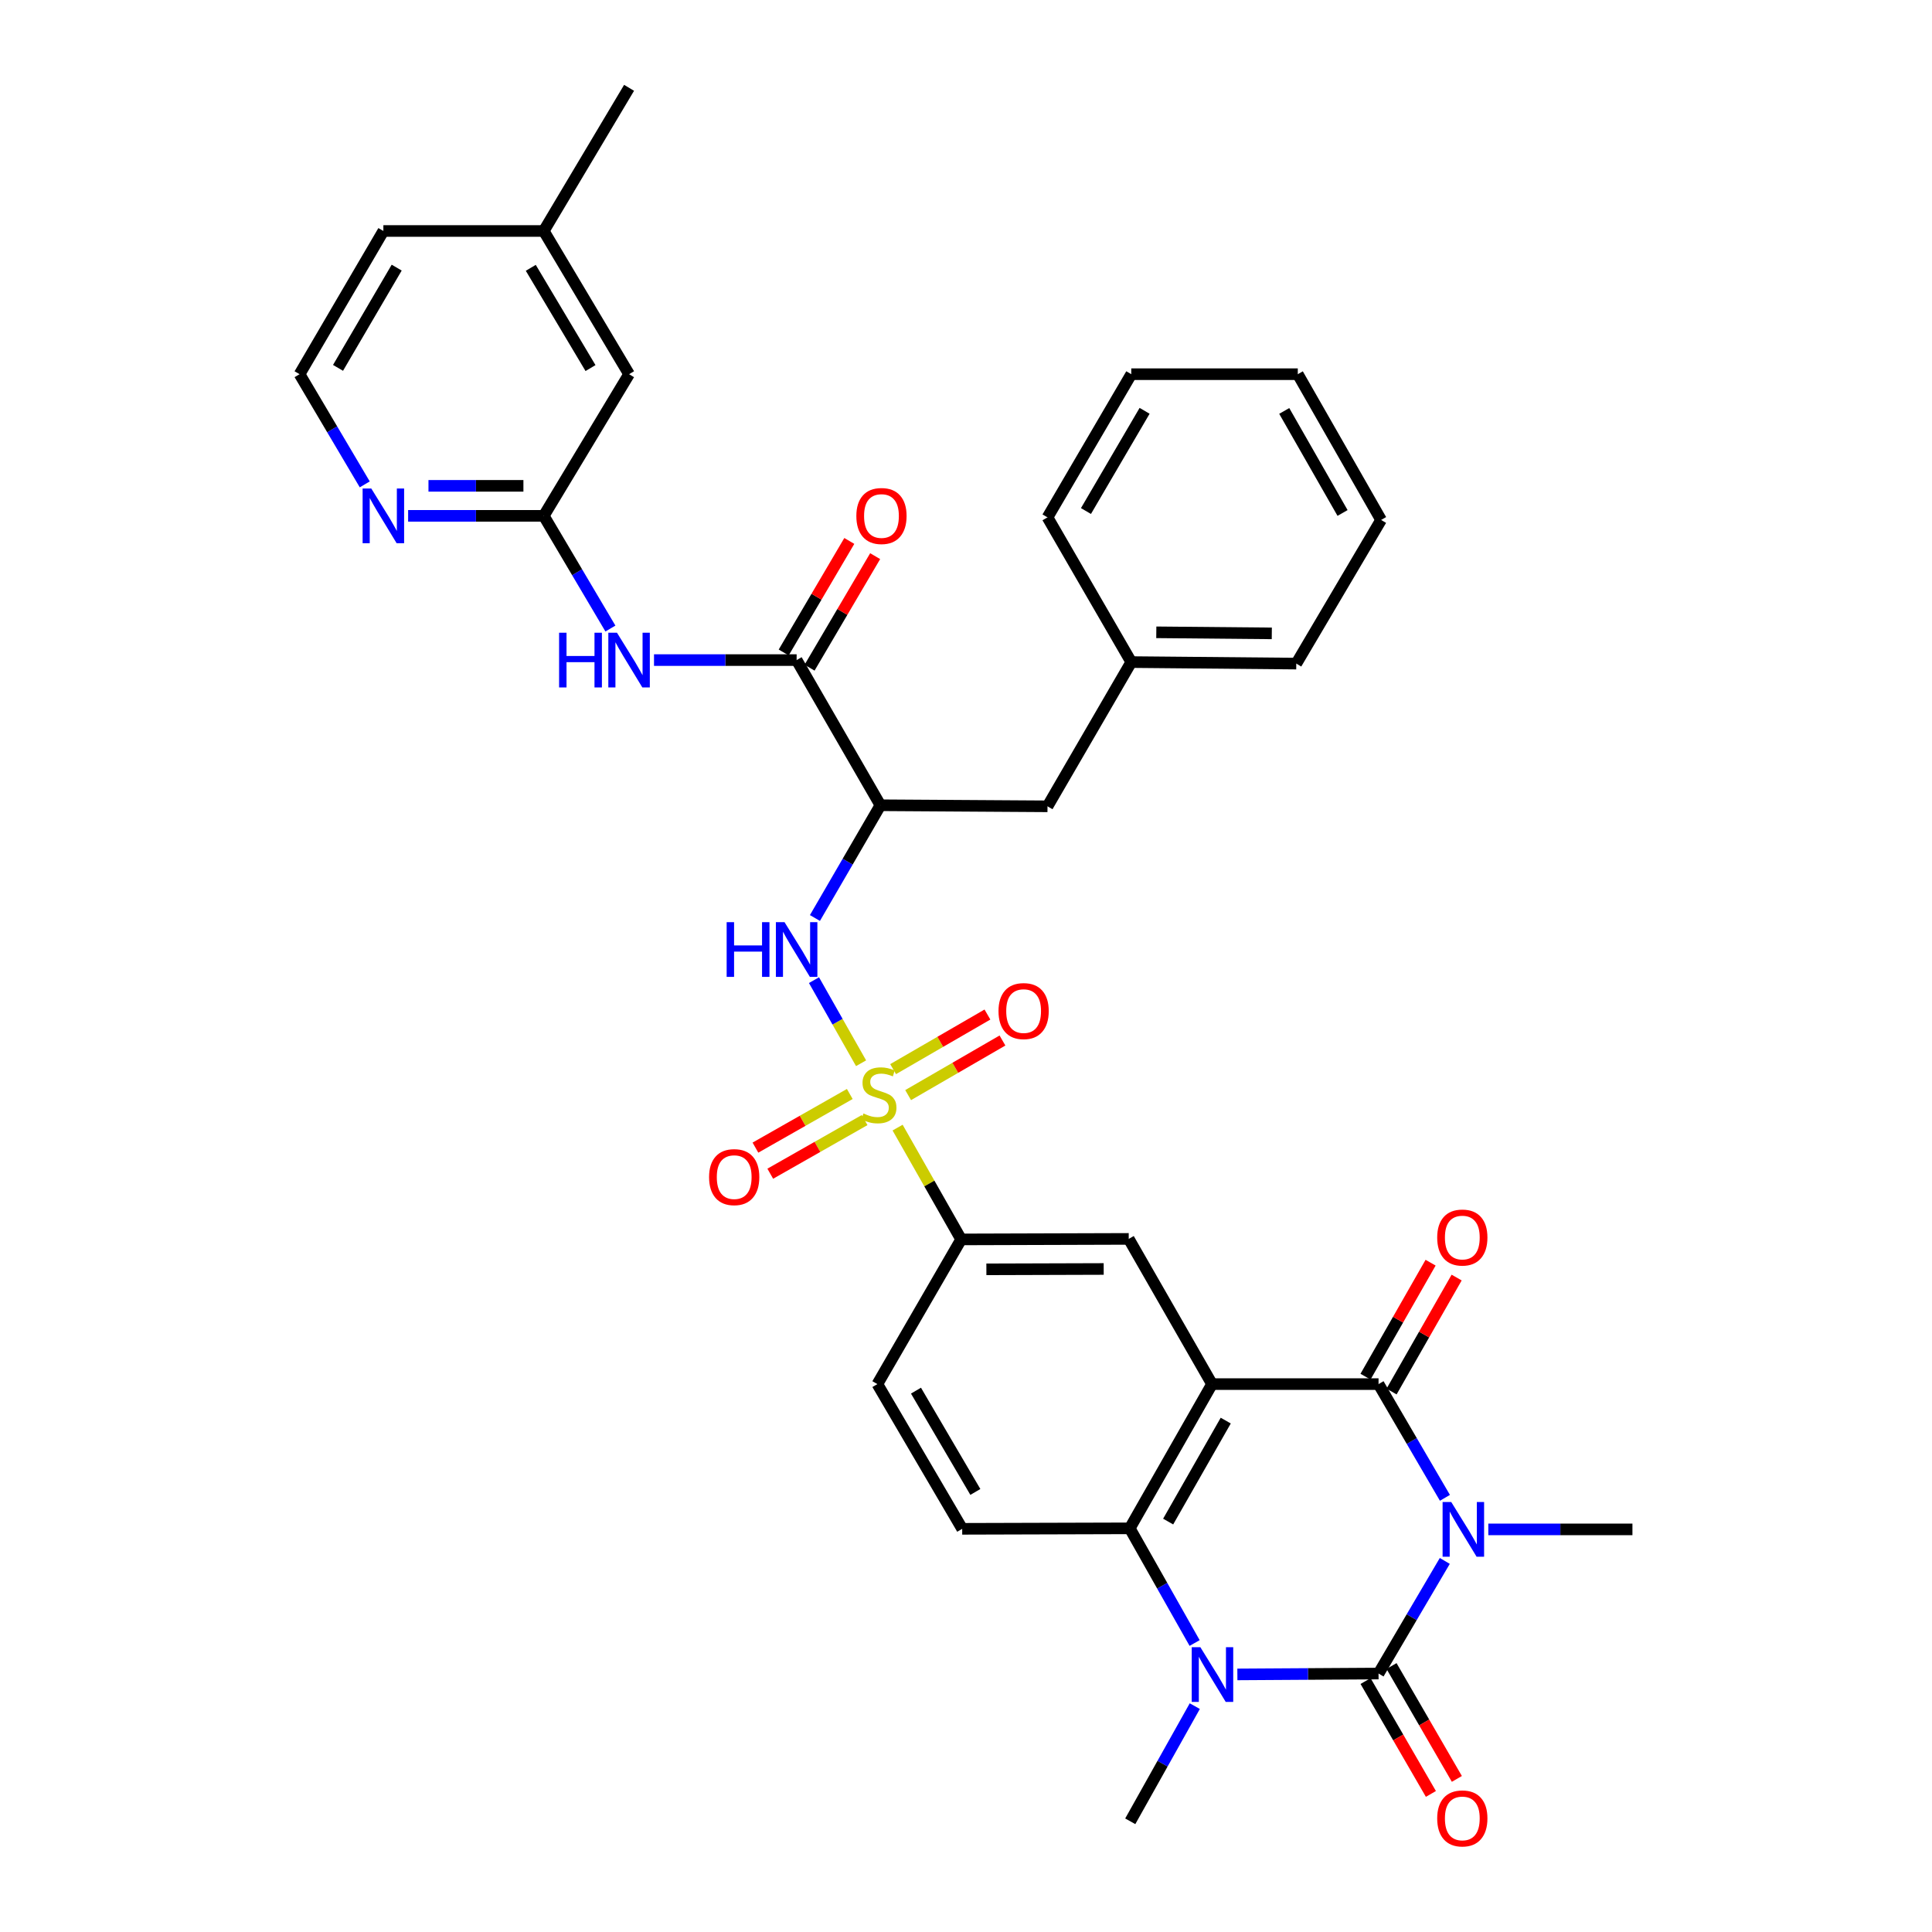 <?xml version='1.0' encoding='iso-8859-1'?>
<svg version='1.1' baseProfile='full'
              xmlns='http://www.w3.org/2000/svg'
                      xmlns:rdkit='http://www.rdkit.org/xml'
                      xmlns:xlink='http://www.w3.org/1999/xlink'
                  xml:space='preserve'
width='1000px' height='1000px' viewBox='0 0 1000 1000'>
<!-- END OF HEADER -->
<rect style='opacity:1.0;fill:#FFFFFF;stroke:none' width='1000' height='1000' x='0' y='0'> </rect>
<path class='bond-0' d='M 747.822,807.933 L 730.677,837.078' style='fill:none;fill-rule:evenodd;stroke:#0000FF;stroke-width:6px;stroke-linecap:butt;stroke-linejoin:miter;stroke-opacity:1' />
<path class='bond-0' d='M 730.677,837.078 L 713.532,866.223' style='fill:none;fill-rule:evenodd;stroke:#000000;stroke-width:6px;stroke-linecap:butt;stroke-linejoin:miter;stroke-opacity:1' />
<path class='bond-3' d='M 747.89,775.272 L 730.711,745.84' style='fill:none;fill-rule:evenodd;stroke:#0000FF;stroke-width:6px;stroke-linecap:butt;stroke-linejoin:miter;stroke-opacity:1' />
<path class='bond-3' d='M 730.711,745.84 L 713.532,716.409' style='fill:none;fill-rule:evenodd;stroke:#000000;stroke-width:6px;stroke-linecap:butt;stroke-linejoin:miter;stroke-opacity:1' />
<path class='bond-22' d='M 770.354,791.609 L 807.649,791.609' style='fill:none;fill-rule:evenodd;stroke:#0000FF;stroke-width:6px;stroke-linecap:butt;stroke-linejoin:miter;stroke-opacity:1' />
<path class='bond-22' d='M 807.649,791.609 L 844.945,791.609' style='fill:none;fill-rule:evenodd;stroke:#000000;stroke-width:6px;stroke-linecap:butt;stroke-linejoin:miter;stroke-opacity:1' />
<path class='bond-4' d='M 713.532,866.223 L 676.998,866.45' style='fill:none;fill-rule:evenodd;stroke:#000000;stroke-width:6px;stroke-linecap:butt;stroke-linejoin:miter;stroke-opacity:1' />
<path class='bond-4' d='M 676.998,866.45 L 640.463,866.677' style='fill:none;fill-rule:evenodd;stroke:#0000FF;stroke-width:6px;stroke-linecap:butt;stroke-linejoin:miter;stroke-opacity:1' />
<path class='bond-16' d='M 706.812,870.112 L 723.721,899.324' style='fill:none;fill-rule:evenodd;stroke:#000000;stroke-width:6px;stroke-linecap:butt;stroke-linejoin:miter;stroke-opacity:1' />
<path class='bond-16' d='M 723.721,899.324 L 740.63,928.536' style='fill:none;fill-rule:evenodd;stroke:#FF0000;stroke-width:6px;stroke-linecap:butt;stroke-linejoin:miter;stroke-opacity:1' />
<path class='bond-16' d='M 720.252,862.333 L 737.16,891.545' style='fill:none;fill-rule:evenodd;stroke:#000000;stroke-width:6px;stroke-linecap:butt;stroke-linejoin:miter;stroke-opacity:1' />
<path class='bond-16' d='M 737.16,891.545 L 754.069,920.756' style='fill:none;fill-rule:evenodd;stroke:#FF0000;stroke-width:6px;stroke-linecap:butt;stroke-linejoin:miter;stroke-opacity:1' />
<path class='bond-1' d='M 627.341,716.409 L 713.532,716.409' style='fill:none;fill-rule:evenodd;stroke:#000000;stroke-width:6px;stroke-linecap:butt;stroke-linejoin:miter;stroke-opacity:1' />
<path class='bond-5' d='M 627.341,716.409 L 584.759,791.066' style='fill:none;fill-rule:evenodd;stroke:#000000;stroke-width:6px;stroke-linecap:butt;stroke-linejoin:miter;stroke-opacity:1' />
<path class='bond-5' d='M 634.442,735.301 L 604.635,787.561' style='fill:none;fill-rule:evenodd;stroke:#000000;stroke-width:6px;stroke-linecap:butt;stroke-linejoin:miter;stroke-opacity:1' />
<path class='bond-9' d='M 627.341,716.409 L 584.233,641.251' style='fill:none;fill-rule:evenodd;stroke:#000000;stroke-width:6px;stroke-linecap:butt;stroke-linejoin:miter;stroke-opacity:1' />
<path class='bond-2' d='M 464.597,583.646 L 481.043,612.582' style='fill:none;fill-rule:evenodd;stroke:#CCCC00;stroke-width:6px;stroke-linecap:butt;stroke-linejoin:miter;stroke-opacity:1' />
<path class='bond-2' d='M 481.043,612.582 L 497.49,641.519' style='fill:none;fill-rule:evenodd;stroke:#000000;stroke-width:6px;stroke-linecap:butt;stroke-linejoin:miter;stroke-opacity:1' />
<path class='bond-6' d='M 445.691,550.333 L 433.504,528.828' style='fill:none;fill-rule:evenodd;stroke:#CCCC00;stroke-width:6px;stroke-linecap:butt;stroke-linejoin:miter;stroke-opacity:1' />
<path class='bond-6' d='M 433.504,528.828 L 421.317,507.323' style='fill:none;fill-rule:evenodd;stroke:#0000FF;stroke-width:6px;stroke-linecap:butt;stroke-linejoin:miter;stroke-opacity:1' />
<path class='bond-14' d='M 439.845,566.249 L 415.428,580.131' style='fill:none;fill-rule:evenodd;stroke:#CCCC00;stroke-width:6px;stroke-linecap:butt;stroke-linejoin:miter;stroke-opacity:1' />
<path class='bond-14' d='M 415.428,580.131 L 391.011,594.013' style='fill:none;fill-rule:evenodd;stroke:#FF0000;stroke-width:6px;stroke-linecap:butt;stroke-linejoin:miter;stroke-opacity:1' />
<path class='bond-14' d='M 447.519,579.748 L 423.103,593.63' style='fill:none;fill-rule:evenodd;stroke:#CCCC00;stroke-width:6px;stroke-linecap:butt;stroke-linejoin:miter;stroke-opacity:1' />
<path class='bond-14' d='M 423.103,593.63 L 398.686,607.512' style='fill:none;fill-rule:evenodd;stroke:#FF0000;stroke-width:6px;stroke-linecap:butt;stroke-linejoin:miter;stroke-opacity:1' />
<path class='bond-15' d='M 470.049,566.823 L 494.461,552.693' style='fill:none;fill-rule:evenodd;stroke:#CCCC00;stroke-width:6px;stroke-linecap:butt;stroke-linejoin:miter;stroke-opacity:1' />
<path class='bond-15' d='M 494.461,552.693 L 518.874,538.562' style='fill:none;fill-rule:evenodd;stroke:#FF0000;stroke-width:6px;stroke-linecap:butt;stroke-linejoin:miter;stroke-opacity:1' />
<path class='bond-15' d='M 462.27,553.384 L 486.682,539.253' style='fill:none;fill-rule:evenodd;stroke:#CCCC00;stroke-width:6px;stroke-linecap:butt;stroke-linejoin:miter;stroke-opacity:1' />
<path class='bond-15' d='M 486.682,539.253 L 511.095,525.123' style='fill:none;fill-rule:evenodd;stroke:#FF0000;stroke-width:6px;stroke-linecap:butt;stroke-linejoin:miter;stroke-opacity:1' />
<path class='bond-17' d='M 720.275,720.258 L 737.116,690.76' style='fill:none;fill-rule:evenodd;stroke:#000000;stroke-width:6px;stroke-linecap:butt;stroke-linejoin:miter;stroke-opacity:1' />
<path class='bond-17' d='M 737.116,690.76 L 753.958,661.262' style='fill:none;fill-rule:evenodd;stroke:#FF0000;stroke-width:6px;stroke-linecap:butt;stroke-linejoin:miter;stroke-opacity:1' />
<path class='bond-17' d='M 706.789,712.559 L 723.631,683.061' style='fill:none;fill-rule:evenodd;stroke:#000000;stroke-width:6px;stroke-linecap:butt;stroke-linejoin:miter;stroke-opacity:1' />
<path class='bond-17' d='M 723.631,683.061 L 740.473,653.563' style='fill:none;fill-rule:evenodd;stroke:#FF0000;stroke-width:6px;stroke-linecap:butt;stroke-linejoin:miter;stroke-opacity:1' />
<path class='bond-24' d='M 618.42,883.094 L 601.719,912.897' style='fill:none;fill-rule:evenodd;stroke:#0000FF;stroke-width:6px;stroke-linecap:butt;stroke-linejoin:miter;stroke-opacity:1' />
<path class='bond-24' d='M 601.719,912.897 L 585.018,942.7' style='fill:none;fill-rule:evenodd;stroke:#000000;stroke-width:6px;stroke-linecap:butt;stroke-linejoin:miter;stroke-opacity:1' />
<path class='bond-35' d='M 618.335,850.424 L 601.547,820.745' style='fill:none;fill-rule:evenodd;stroke:#0000FF;stroke-width:6px;stroke-linecap:butt;stroke-linejoin:miter;stroke-opacity:1' />
<path class='bond-35' d='M 601.547,820.745 L 584.759,791.066' style='fill:none;fill-rule:evenodd;stroke:#000000;stroke-width:6px;stroke-linecap:butt;stroke-linejoin:miter;stroke-opacity:1' />
<path class='bond-13' d='M 584.759,791.066 L 498.033,791.316' style='fill:none;fill-rule:evenodd;stroke:#000000;stroke-width:6px;stroke-linecap:butt;stroke-linejoin:miter;stroke-opacity:1' />
<path class='bond-7' d='M 421.811,475.153 L 438.756,445.975' style='fill:none;fill-rule:evenodd;stroke:#0000FF;stroke-width:6px;stroke-linecap:butt;stroke-linejoin:miter;stroke-opacity:1' />
<path class='bond-7' d='M 438.756,445.975 L 455.701,416.798' style='fill:none;fill-rule:evenodd;stroke:#000000;stroke-width:6px;stroke-linecap:butt;stroke-linejoin:miter;stroke-opacity:1' />
<path class='bond-8' d='M 455.701,416.798 L 412.334,341.658' style='fill:none;fill-rule:evenodd;stroke:#000000;stroke-width:6px;stroke-linecap:butt;stroke-linejoin:miter;stroke-opacity:1' />
<path class='bond-19' d='M 455.701,416.798 L 542.185,417.35' style='fill:none;fill-rule:evenodd;stroke:#000000;stroke-width:6px;stroke-linecap:butt;stroke-linejoin:miter;stroke-opacity:1' />
<path class='bond-11' d='M 412.334,341.658 L 375.425,341.658' style='fill:none;fill-rule:evenodd;stroke:#000000;stroke-width:6px;stroke-linecap:butt;stroke-linejoin:miter;stroke-opacity:1' />
<path class='bond-11' d='M 375.425,341.658 L 338.516,341.658' style='fill:none;fill-rule:evenodd;stroke:#0000FF;stroke-width:6px;stroke-linecap:butt;stroke-linejoin:miter;stroke-opacity:1' />
<path class='bond-20' d='M 419.026,345.594 L 436.004,316.728' style='fill:none;fill-rule:evenodd;stroke:#000000;stroke-width:6px;stroke-linecap:butt;stroke-linejoin:miter;stroke-opacity:1' />
<path class='bond-20' d='M 436.004,316.728 L 452.982,287.863' style='fill:none;fill-rule:evenodd;stroke:#FF0000;stroke-width:6px;stroke-linecap:butt;stroke-linejoin:miter;stroke-opacity:1' />
<path class='bond-20' d='M 405.641,337.722 L 422.619,308.856' style='fill:none;fill-rule:evenodd;stroke:#000000;stroke-width:6px;stroke-linecap:butt;stroke-linejoin:miter;stroke-opacity:1' />
<path class='bond-20' d='M 422.619,308.856 L 439.597,279.99' style='fill:none;fill-rule:evenodd;stroke:#FF0000;stroke-width:6px;stroke-linecap:butt;stroke-linejoin:miter;stroke-opacity:1' />
<path class='bond-10' d='M 584.233,641.251 L 497.49,641.519' style='fill:none;fill-rule:evenodd;stroke:#000000;stroke-width:6px;stroke-linecap:butt;stroke-linejoin:miter;stroke-opacity:1' />
<path class='bond-10' d='M 571.269,656.82 L 510.549,657.007' style='fill:none;fill-rule:evenodd;stroke:#000000;stroke-width:6px;stroke-linecap:butt;stroke-linejoin:miter;stroke-opacity:1' />
<path class='bond-21' d='M 497.49,641.519 L 454.131,716.409' style='fill:none;fill-rule:evenodd;stroke:#000000;stroke-width:6px;stroke-linecap:butt;stroke-linejoin:miter;stroke-opacity:1' />
<path class='bond-12' d='M 315.949,325.329 L 298.698,296.165' style='fill:none;fill-rule:evenodd;stroke:#0000FF;stroke-width:6px;stroke-linecap:butt;stroke-linejoin:miter;stroke-opacity:1' />
<path class='bond-12' d='M 298.698,296.165 L 281.447,267.001' style='fill:none;fill-rule:evenodd;stroke:#000000;stroke-width:6px;stroke-linecap:butt;stroke-linejoin:miter;stroke-opacity:1' />
<path class='bond-18' d='M 281.447,267.001 L 246.347,267.001' style='fill:none;fill-rule:evenodd;stroke:#000000;stroke-width:6px;stroke-linecap:butt;stroke-linejoin:miter;stroke-opacity:1' />
<path class='bond-18' d='M 246.347,267.001 L 211.246,267.001' style='fill:none;fill-rule:evenodd;stroke:#0000FF;stroke-width:6px;stroke-linecap:butt;stroke-linejoin:miter;stroke-opacity:1' />
<path class='bond-18' d='M 270.917,251.473 L 246.347,251.473' style='fill:none;fill-rule:evenodd;stroke:#000000;stroke-width:6px;stroke-linecap:butt;stroke-linejoin:miter;stroke-opacity:1' />
<path class='bond-18' d='M 246.347,251.473 L 221.776,251.473' style='fill:none;fill-rule:evenodd;stroke:#0000FF;stroke-width:6px;stroke-linecap:butt;stroke-linejoin:miter;stroke-opacity:1' />
<path class='bond-23' d='M 281.447,267.001 L 325.608,193.681' style='fill:none;fill-rule:evenodd;stroke:#000000;stroke-width:6px;stroke-linecap:butt;stroke-linejoin:miter;stroke-opacity:1' />
<path class='bond-36' d='M 498.033,791.316 L 454.131,716.409' style='fill:none;fill-rule:evenodd;stroke:#000000;stroke-width:6px;stroke-linecap:butt;stroke-linejoin:miter;stroke-opacity:1' />
<path class='bond-36' d='M 504.845,772.228 L 474.113,719.793' style='fill:none;fill-rule:evenodd;stroke:#000000;stroke-width:6px;stroke-linecap:butt;stroke-linejoin:miter;stroke-opacity:1' />
<path class='bond-26' d='M 188.794,250.711 L 171.924,222.196' style='fill:none;fill-rule:evenodd;stroke:#0000FF;stroke-width:6px;stroke-linecap:butt;stroke-linejoin:miter;stroke-opacity:1' />
<path class='bond-26' d='M 171.924,222.196 L 155.055,193.681' style='fill:none;fill-rule:evenodd;stroke:#000000;stroke-width:6px;stroke-linecap:butt;stroke-linejoin:miter;stroke-opacity:1' />
<path class='bond-25' d='M 542.185,417.35 L 585.544,342.693' style='fill:none;fill-rule:evenodd;stroke:#000000;stroke-width:6px;stroke-linecap:butt;stroke-linejoin:miter;stroke-opacity:1' />
<path class='bond-27' d='M 325.608,193.681 L 281.447,119.559' style='fill:none;fill-rule:evenodd;stroke:#000000;stroke-width:6px;stroke-linecap:butt;stroke-linejoin:miter;stroke-opacity:1' />
<path class='bond-27' d='M 305.644,190.511 L 274.731,138.625' style='fill:none;fill-rule:evenodd;stroke:#000000;stroke-width:6px;stroke-linecap:butt;stroke-linejoin:miter;stroke-opacity:1' />
<path class='bond-30' d='M 585.544,342.693 L 670.95,343.478' style='fill:none;fill-rule:evenodd;stroke:#000000;stroke-width:6px;stroke-linecap:butt;stroke-linejoin:miter;stroke-opacity:1' />
<path class='bond-30' d='M 598.498,327.283 L 658.282,327.833' style='fill:none;fill-rule:evenodd;stroke:#000000;stroke-width:6px;stroke-linecap:butt;stroke-linejoin:miter;stroke-opacity:1' />
<path class='bond-31' d='M 585.544,342.693 L 542.185,267.786' style='fill:none;fill-rule:evenodd;stroke:#000000;stroke-width:6px;stroke-linecap:butt;stroke-linejoin:miter;stroke-opacity:1' />
<path class='bond-38' d='M 155.055,193.681 L 198.431,119.559' style='fill:none;fill-rule:evenodd;stroke:#000000;stroke-width:6px;stroke-linecap:butt;stroke-linejoin:miter;stroke-opacity:1' />
<path class='bond-38' d='M 174.964,190.406 L 205.327,138.52' style='fill:none;fill-rule:evenodd;stroke:#000000;stroke-width:6px;stroke-linecap:butt;stroke-linejoin:miter;stroke-opacity:1' />
<path class='bond-28' d='M 281.447,119.559 L 198.431,119.559' style='fill:none;fill-rule:evenodd;stroke:#000000;stroke-width:6px;stroke-linecap:butt;stroke-linejoin:miter;stroke-opacity:1' />
<path class='bond-29' d='M 281.447,119.559 L 325.608,45.455' style='fill:none;fill-rule:evenodd;stroke:#000000;stroke-width:6px;stroke-linecap:butt;stroke-linejoin:miter;stroke-opacity:1' />
<path class='bond-32' d='M 670.95,343.478 L 714.852,269.123' style='fill:none;fill-rule:evenodd;stroke:#000000;stroke-width:6px;stroke-linecap:butt;stroke-linejoin:miter;stroke-opacity:1' />
<path class='bond-33' d='M 542.185,267.786 L 585.544,193.681' style='fill:none;fill-rule:evenodd;stroke:#000000;stroke-width:6px;stroke-linecap:butt;stroke-linejoin:miter;stroke-opacity:1' />
<path class='bond-33' d='M 562.092,264.512 L 592.443,212.639' style='fill:none;fill-rule:evenodd;stroke:#000000;stroke-width:6px;stroke-linecap:butt;stroke-linejoin:miter;stroke-opacity:1' />
<path class='bond-37' d='M 714.852,269.123 L 671.735,193.681' style='fill:none;fill-rule:evenodd;stroke:#000000;stroke-width:6px;stroke-linecap:butt;stroke-linejoin:miter;stroke-opacity:1' />
<path class='bond-37' d='M 694.903,265.512 L 664.721,212.703' style='fill:none;fill-rule:evenodd;stroke:#000000;stroke-width:6px;stroke-linecap:butt;stroke-linejoin:miter;stroke-opacity:1' />
<path class='bond-34' d='M 585.544,193.681 L 671.735,193.681' style='fill:none;fill-rule:evenodd;stroke:#000000;stroke-width:6px;stroke-linecap:butt;stroke-linejoin:miter;stroke-opacity:1' />
<path  class='atom-0' d='M 751.166 777.449
L 760.446 792.449
Q 761.366 793.929, 762.846 796.609
Q 764.326 799.289, 764.406 799.449
L 764.406 777.449
L 768.166 777.449
L 768.166 805.769
L 764.286 805.769
L 754.326 789.369
Q 753.166 787.449, 751.926 785.249
Q 750.726 783.049, 750.366 782.369
L 750.366 805.769
L 746.686 805.769
L 746.686 777.449
L 751.166 777.449
' fill='#0000FF'/>
<path  class='atom-3' d='M 446.916 576.332
Q 447.236 576.452, 448.556 577.012
Q 449.876 577.572, 451.316 577.932
Q 452.796 578.252, 454.236 578.252
Q 456.916 578.252, 458.476 576.972
Q 460.036 575.652, 460.036 573.372
Q 460.036 571.812, 459.236 570.852
Q 458.476 569.892, 457.276 569.372
Q 456.076 568.852, 454.076 568.252
Q 451.556 567.492, 450.036 566.772
Q 448.556 566.052, 447.476 564.532
Q 446.436 563.012, 446.436 560.452
Q 446.436 556.892, 448.836 554.692
Q 451.276 552.492, 456.076 552.492
Q 459.356 552.492, 463.076 554.052
L 462.156 557.132
Q 458.756 555.732, 456.196 555.732
Q 453.436 555.732, 451.916 556.892
Q 450.396 558.012, 450.436 559.972
Q 450.436 561.492, 451.196 562.412
Q 451.996 563.332, 453.116 563.852
Q 454.276 564.372, 456.196 564.972
Q 458.756 565.772, 460.276 566.572
Q 461.796 567.372, 462.876 569.012
Q 463.996 570.612, 463.996 573.372
Q 463.996 577.292, 461.356 579.412
Q 458.756 581.492, 454.396 581.492
Q 451.876 581.492, 449.956 580.932
Q 448.076 580.412, 445.836 579.492
L 446.916 576.332
' fill='#CCCC00'/>
<path  class='atom-5' d='M 621.314 852.598
L 630.594 867.598
Q 631.514 869.078, 632.994 871.758
Q 634.474 874.438, 634.554 874.598
L 634.554 852.598
L 638.314 852.598
L 638.314 880.918
L 634.434 880.918
L 624.474 864.518
Q 623.314 862.598, 622.074 860.398
Q 620.874 858.198, 620.514 857.518
L 620.514 880.918
L 616.834 880.918
L 616.834 852.598
L 621.314 852.598
' fill='#0000FF'/>
<path  class='atom-7' d='M 376.114 477.312
L 379.954 477.312
L 379.954 489.352
L 394.434 489.352
L 394.434 477.312
L 398.274 477.312
L 398.274 505.632
L 394.434 505.632
L 394.434 492.552
L 379.954 492.552
L 379.954 505.632
L 376.114 505.632
L 376.114 477.312
' fill='#0000FF'/>
<path  class='atom-7' d='M 406.074 477.312
L 415.354 492.312
Q 416.274 493.792, 417.754 496.472
Q 419.234 499.152, 419.314 499.312
L 419.314 477.312
L 423.074 477.312
L 423.074 505.632
L 419.194 505.632
L 409.234 489.232
Q 408.074 487.312, 406.834 485.112
Q 405.634 482.912, 405.274 482.232
L 405.274 505.632
L 401.594 505.632
L 401.594 477.312
L 406.074 477.312
' fill='#0000FF'/>
<path  class='atom-12' d='M 289.388 327.498
L 293.228 327.498
L 293.228 339.538
L 307.708 339.538
L 307.708 327.498
L 311.548 327.498
L 311.548 355.818
L 307.708 355.818
L 307.708 342.738
L 293.228 342.738
L 293.228 355.818
L 289.388 355.818
L 289.388 327.498
' fill='#0000FF'/>
<path  class='atom-12' d='M 319.348 327.498
L 328.628 342.498
Q 329.548 343.978, 331.028 346.658
Q 332.508 349.338, 332.588 349.498
L 332.588 327.498
L 336.348 327.498
L 336.348 355.818
L 332.468 355.818
L 322.508 339.418
Q 321.348 337.498, 320.108 335.298
Q 318.908 333.098, 318.548 332.418
L 318.548 355.818
L 314.868 355.818
L 314.868 327.498
L 319.348 327.498
' fill='#0000FF'/>
<path  class='atom-15' d='M 367.018 609.274
Q 367.018 602.474, 370.378 598.674
Q 373.738 594.874, 380.018 594.874
Q 386.298 594.874, 389.658 598.674
Q 393.018 602.474, 393.018 609.274
Q 393.018 616.154, 389.618 620.074
Q 386.218 623.954, 380.018 623.954
Q 373.778 623.954, 370.378 620.074
Q 367.018 616.194, 367.018 609.274
M 380.018 620.754
Q 384.338 620.754, 386.658 617.874
Q 389.018 614.954, 389.018 609.274
Q 389.018 603.714, 386.658 600.914
Q 384.338 598.074, 380.018 598.074
Q 375.698 598.074, 373.338 600.874
Q 371.018 603.674, 371.018 609.274
Q 371.018 614.994, 373.338 617.874
Q 375.698 620.754, 380.018 620.754
' fill='#FF0000'/>
<path  class='atom-16' d='M 516.823 523.333
Q 516.823 516.533, 520.183 512.733
Q 523.543 508.933, 529.823 508.933
Q 536.103 508.933, 539.463 512.733
Q 542.823 516.533, 542.823 523.333
Q 542.823 530.213, 539.423 534.133
Q 536.023 538.013, 529.823 538.013
Q 523.583 538.013, 520.183 534.133
Q 516.823 530.253, 516.823 523.333
M 529.823 534.813
Q 534.143 534.813, 536.463 531.933
Q 538.823 529.013, 538.823 523.333
Q 538.823 517.773, 536.463 514.973
Q 534.143 512.133, 529.823 512.133
Q 525.503 512.133, 523.143 514.933
Q 520.823 517.733, 520.823 523.333
Q 520.823 529.053, 523.143 531.933
Q 525.503 534.813, 529.823 534.813
' fill='#FF0000'/>
<path  class='atom-17' d='M 743.891 941.21
Q 743.891 934.41, 747.251 930.61
Q 750.611 926.81, 756.891 926.81
Q 763.171 926.81, 766.531 930.61
Q 769.891 934.41, 769.891 941.21
Q 769.891 948.09, 766.491 952.01
Q 763.091 955.89, 756.891 955.89
Q 750.651 955.89, 747.251 952.01
Q 743.891 948.13, 743.891 941.21
M 756.891 952.69
Q 761.211 952.69, 763.531 949.81
Q 765.891 946.89, 765.891 941.21
Q 765.891 935.65, 763.531 932.85
Q 761.211 930.01, 756.891 930.01
Q 752.571 930.01, 750.211 932.81
Q 747.891 935.61, 747.891 941.21
Q 747.891 946.93, 750.211 949.81
Q 752.571 952.69, 756.891 952.69
' fill='#FF0000'/>
<path  class='atom-18' d='M 743.891 640.546
Q 743.891 633.746, 747.251 629.946
Q 750.611 626.146, 756.891 626.146
Q 763.171 626.146, 766.531 629.946
Q 769.891 633.746, 769.891 640.546
Q 769.891 647.426, 766.491 651.346
Q 763.091 655.226, 756.891 655.226
Q 750.651 655.226, 747.251 651.346
Q 743.891 647.466, 743.891 640.546
M 756.891 652.026
Q 761.211 652.026, 763.531 649.146
Q 765.891 646.226, 765.891 640.546
Q 765.891 634.986, 763.531 632.186
Q 761.211 629.346, 756.891 629.346
Q 752.571 629.346, 750.211 632.146
Q 747.891 634.946, 747.891 640.546
Q 747.891 646.266, 750.211 649.146
Q 752.571 652.026, 756.891 652.026
' fill='#FF0000'/>
<path  class='atom-19' d='M 192.171 252.841
L 201.451 267.841
Q 202.371 269.321, 203.851 272.001
Q 205.331 274.681, 205.411 274.841
L 205.411 252.841
L 209.171 252.841
L 209.171 281.161
L 205.291 281.161
L 195.331 264.761
Q 194.171 262.841, 192.931 260.641
Q 191.731 258.441, 191.371 257.761
L 191.371 281.161
L 187.691 281.161
L 187.691 252.841
L 192.171 252.841
' fill='#0000FF'/>
<path  class='atom-21' d='M 443.245 267.081
Q 443.245 260.281, 446.605 256.481
Q 449.965 252.681, 456.245 252.681
Q 462.525 252.681, 465.885 256.481
Q 469.245 260.281, 469.245 267.081
Q 469.245 273.961, 465.845 277.881
Q 462.445 281.761, 456.245 281.761
Q 450.005 281.761, 446.605 277.881
Q 443.245 274.001, 443.245 267.081
M 456.245 278.561
Q 460.565 278.561, 462.885 275.681
Q 465.245 272.761, 465.245 267.081
Q 465.245 261.521, 462.885 258.721
Q 460.565 255.881, 456.245 255.881
Q 451.925 255.881, 449.565 258.681
Q 447.245 261.481, 447.245 267.081
Q 447.245 272.801, 449.565 275.681
Q 451.925 278.561, 456.245 278.561
' fill='#FF0000'/>
</svg>
